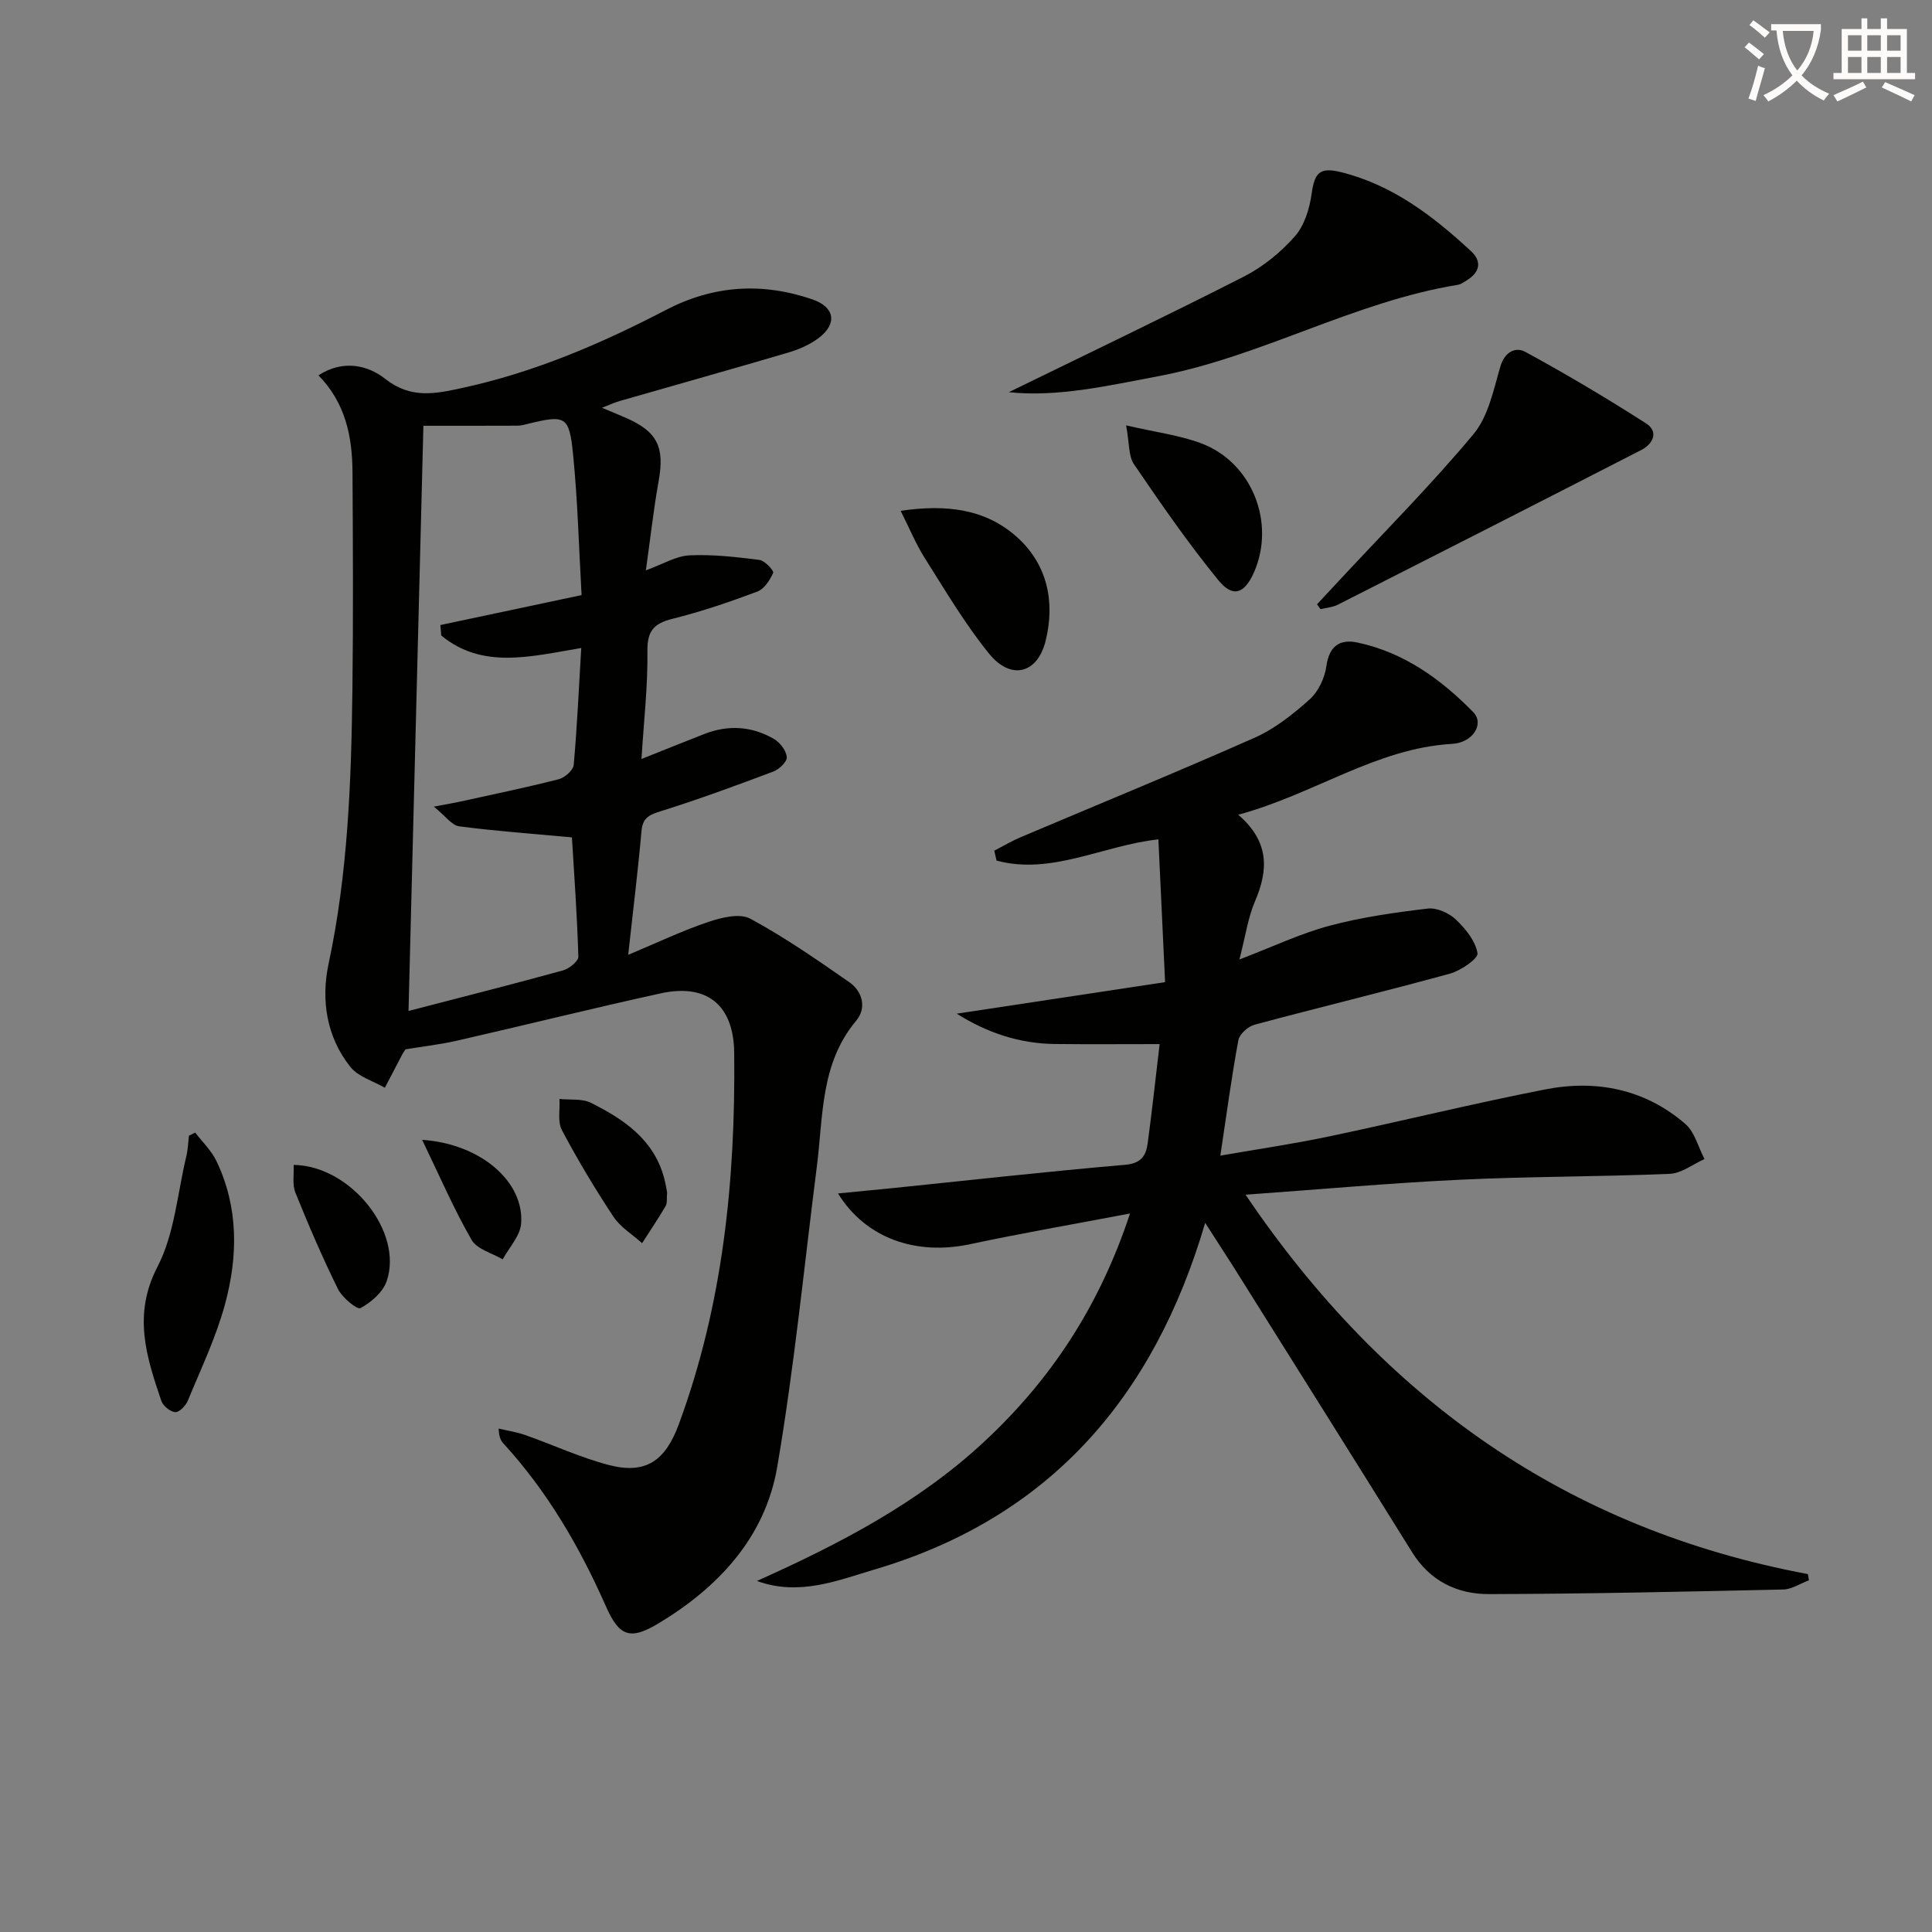 <svg enable-background="new 0 0 400 400" viewBox="0 0 400 400" xmlns="http://www.w3.org/2000/svg"><rect x="0" y="0" width="400" height="400" fill="#808080" stroke="none"/><path d="m362.1 8.8c1.1.8 2.1 1.6 3.1 2.4l-1 1.1c-1.3-1.1-2.3-2-3-2.5zm1.9 4.8c.5.2.9.4 1.4.5-.6 2.3-1.3 4.5-1.9 6.8l-1.5-.5c.8-2.1 1.4-4.3 2-6.8zm-1-9.4c1.3.9 2.4 1.8 3.4 2.5l-1 1.1c-1.4-1.2-2.4-2.1-3.2-2.6zm3.7 2.2v-1.4h10.3v1.2c-.5 3.6-1.8 6.8-4 9.4 1.5 1.6 3.4 2.8 5.7 3.8-.3.4-.7.8-1.1 1.4-2.3-1.1-4.1-2.5-5.6-4.1-1.6 1.6-3.6 3.1-5.9 4.3-.3-.5-.7-.9-1-1.3 2.4-1.1 4.4-2.5 6-4.1-1.9-2.5-3-5.6-3.3-9.3h-1.1zm8.8 0h-6.4c.3 3.3 1.3 6 3 8.2 2-2.3 3.1-5.1 3.4-8.2z" fill="#fcfbfa"/><path d="m385.3 3.8h1.3v2.2h2.8v-2.2h1.3v2.2h4.1v9.1h1.7v1.3h-16.9v-1.3h1.7v-9.1h4.1v-2.2zm.4 13.1.7 1.2c-1.8.9-3.8 1.9-6 2.9-.2-.4-.5-.8-.8-1.3 2.3-1 4.3-1.9 6.1-2.8zm-3.1-6.4h2.8v-3.2h-2.8zm0 4.6h2.8v-3.3h-2.8zm4-4.6h2.8v-3.2h-2.8zm0 4.6h2.8v-3.3h-2.8zm3.7 1.9c2.1.9 4.1 1.8 6.1 2.7l-.7 1.3c-2.2-1.1-4.2-2-6.1-2.9zm3.2-9.7h-2.8v3.2h2.8zm-2.8 7.8h2.8v-3.3h-2.8z" fill="#fcfbfa"/><g fill="#010100"><path d="m65.93 77.71c5.2-3.38 10.36-2.01 13.8.71 5.33 4.21 10.4 3.11 15.89 1.92 14.9-3.21 28.77-9.15 42.2-16.14 9.88-5.15 19.97-5.79 30.39-2.21 4.63 1.59 5.21 5.05 1.25 8.02-1.81 1.36-4.05 2.33-6.24 2.98-11.61 3.43-23.27 6.68-34.9 10.03-1.07.31-2.08.78-3.69 1.4 2.11.89 3.63 1.5 5.13 2.17 6.4 2.85 7.86 6.04 6.6 13.03-1.05 5.86-1.7 11.79-2.64 18.46 3.56-1.28 6.25-2.97 9.02-3.1 4.82-.23 9.7.34 14.51.95 1.1.14 3.02 2.24 2.83 2.67-.67 1.51-1.85 3.34-3.28 3.88-5.74 2.15-11.57 4.14-17.51 5.62-3.87.96-5.31 2.47-5.25 6.7.1 7.25-.75 14.51-1.23 22.34 4.79-1.91 8.91-3.58 13.05-5.19 4.95-1.92 9.85-1.61 14.4 1.06 1.25.73 2.51 2.39 2.64 3.74.09.92-1.57 2.53-2.76 2.98-7.76 2.92-15.55 5.79-23.46 8.26-2.4.75-3.63 1.41-3.87 4.1-.71 8.07-1.71 16.11-2.75 25.6 6.11-2.56 11.23-5.01 16.58-6.81 2.73-.92 6.51-1.85 8.69-.68 7.13 3.85 13.85 8.52 20.52 13.16 2.78 1.93 3.58 5.39 1.43 7.95-7.47 8.89-6.83 19.78-8.16 30.22-2.65 20.74-4.68 41.58-8.2 62.16-2.49 14.56-12.11 24.91-24.61 32.43-5.93 3.57-8.14 2.62-10.89-3.61-5.41-12.23-12.07-23.7-21.17-33.63-.53-.58-.94-1.27-1.01-3.11 1.85.44 3.75.72 5.53 1.35 5.78 2.04 11.4 4.66 17.31 6.2 7.64 1.99 11.68-.92 14.43-8.36 9.2-24.88 11.78-50.72 11.5-77-.11-9.85-5.6-14.41-15.25-12.29-14.09 3.09-28.09 6.58-42.15 9.79-3.54.81-7.17 1.21-10.66 1.79-.26.41-.46.67-.61.95-1.22 2.33-2.44 4.67-3.66 7.01-2.43-1.41-5.53-2.28-7.15-4.33-4.95-6.23-6.09-13.87-4.5-21.33 3.99-18.68 4.69-37.57 4.93-56.53.19-15.13.11-30.26.02-45.39-.06-7.25-1.43-14.18-7.05-19.92zm54.41 56.45c-10.72 1.82-20.48 4.4-28.98-2.58-.06-.72-.13-1.44-.19-2.17 9.51-2.02 19.02-4.03 29.24-6.2-.55-9.61-.79-19.4-1.76-29.13-.79-8.02-1.57-8.24-9.51-6.29-.64.16-1.31.34-1.96.34-6.67.03-13.33.02-19.52.02-1.03 40.35-2.04 80.31-3.08 121.16 11.5-2.99 21.77-5.58 31.99-8.4 1.27-.35 3.2-1.9 3.17-2.84-.25-8.58-.87-17.16-1.33-24.7-8.02-.74-15.71-1.29-23.34-2.29-1.54-.2-2.84-2.14-5.25-4.08 2.98-.56 4.26-.77 5.53-1.05 6.79-1.5 13.6-2.9 20.33-4.62 1.25-.32 3-1.86 3.1-2.96.71-7.92 1.06-15.86 1.56-24.21z"/><path d="m249.52 253.18c-10.7 36.39-32.41 61.07-68.32 71.73-7.78 2.31-15.75 5.6-24.48 2.41 17.08-7.66 33.41-16.13 47.12-28.9 13.75-12.81 23.77-27.95 30.12-47.18-11.74 2.23-22.48 4.09-33.14 6.36-11.14 2.37-21.55-1.17-27.32-10.51 4.09-.4 7.73-.74 11.37-1.11 16.02-1.64 32.03-3.44 48.07-4.82 3.35-.29 4.33-1.89 4.68-4.48.9-6.73 1.64-13.49 2.47-20.51-7.59 0-14.62.06-21.65-.02-7.28-.08-13.93-2.24-20.36-6.28 14.45-2.19 28.43-4.3 43.14-6.53-.48-10.26-.93-19.82-1.39-29.56-11.48 1.25-22.09 7.45-33.5 4.4-.16-.68-.32-1.37-.48-2.05 1.8-.93 3.55-1.98 5.41-2.77 16.19-6.87 32.48-13.52 48.55-20.65 4.16-1.85 7.95-4.87 11.37-7.94 1.79-1.61 3.09-4.41 3.43-6.84.58-4.19 2.8-5.67 6.44-4.9 9.6 2.04 17.26 7.56 23.97 14.41 2.33 2.38 0 6.31-4.37 6.57-15.8.92-28.54 10.43-44.29 14.67 6.49 5.58 6.26 11.45 3.47 17.93-1.46 3.4-1.97 7.22-3.22 12.04 6.96-2.66 12.65-5.38 18.63-6.98 6.64-1.77 13.52-2.75 20.36-3.56 1.86-.22 4.38.91 5.81 2.26 2.01 1.9 4.07 4.44 4.49 6.98.18 1.11-3.45 3.61-5.7 4.23-13.44 3.69-26.99 6.96-40.45 10.57-1.35.36-3.13 1.95-3.36 3.21-1.42 7.65-2.44 15.37-3.73 23.9 7.59-1.32 15.08-2.41 22.48-3.97 14.95-3.14 29.8-6.81 44.79-9.74 10.58-2.07 20.63-.07 28.99 7.14 1.96 1.69 2.68 4.81 3.98 7.28-2.4 1.07-4.76 2.96-7.2 3.06-14.47.61-28.96.53-43.42 1.22-14.39.68-28.75 1.98-44.41 3.1 28.8 42.53 66.69 69.24 116.44 78.55.07.43.13.86.2 1.29-1.78.66-3.54 1.86-5.33 1.9-20.3.45-40.6.9-60.9.95-6.57.02-12.2-2.69-15.92-8.67-12.29-19.77-24.69-39.47-37.05-59.19-1.69-2.65-3.4-5.28-5.79-9z"/><path d="m208.86 81.2c16.14-7.89 32.54-15.72 48.74-23.97 3.91-2 7.57-5 10.48-8.29 1.98-2.25 3.05-5.74 3.48-8.82.61-4.33 1.63-5.58 6.07-4.48 10.66 2.63 19.06 9.08 26.91 16.34 2.37 2.19 1.82 4.42-.9 6.09-.56.34-1.15.79-1.77.89-21.56 3.5-40.7 14.89-62.1 18.94-10.43 1.96-20.78 4.36-30.91 3.3z"/><path d="m272.68 125.11c1.62-1.74 3.25-3.48 4.87-5.23 9.25-9.95 18.86-19.6 27.54-30.02 3.06-3.68 4.13-9.16 5.55-13.99.91-3.09 3.18-4.09 5.16-3.02 8.5 4.63 16.85 9.58 25 14.81 2.68 1.72 1.45 4.25-1 5.51-20.9 10.73-41.84 21.39-62.8 32.02-1.08.55-2.4.63-3.6.93-.25-.33-.48-.67-.72-1.01z"/><path d="m40.42 234.49c1.48 1.94 3.34 3.71 4.38 5.87 4.61 9.61 4.48 19.74 1.78 29.69-1.86 6.85-4.98 13.36-7.7 19.96-.43 1.03-1.78 2.43-2.6 2.36-1.04-.08-2.53-1.3-2.88-2.34-3.09-9.12-5.95-17.83-.79-27.77 3.54-6.82 4.12-15.19 5.97-22.88.33-1.38.37-2.83.54-4.25.42-.22.86-.43 1.3-.64z"/><path d="m186.47 105.76c9.45-1.39 17.6-.4 24.11 5.46 6.26 5.64 7.91 13.37 5.9 21.48-1.68 6.78-7.17 8.2-11.68 2.66-5-6.14-9.05-13.06-13.31-19.77-1.81-2.85-3.11-6.03-5.02-9.83z"/><path d="m233.15 88.07c6.22 1.44 11.04 2.04 15.48 3.69 10.58 3.92 15.53 16.47 10.98 26.77-1.94 4.38-4.34 5.3-7.36 1.6-6.25-7.66-11.9-15.83-17.47-24.01-1.16-1.69-.93-4.32-1.63-8.05z"/><path d="m138.12 246.89c-.12 1.21.06 2.18-.32 2.83-1.53 2.61-3.23 5.12-4.86 7.67-2.01-1.81-4.48-3.3-5.93-5.48-3.84-5.8-7.42-11.79-10.68-17.94-.92-1.75-.37-4.27-.5-6.44 2.2.23 4.69-.12 6.54.81 6.76 3.39 12.97 7.54 15.12 15.52.31 1.1.47 2.25.63 3.03z"/><path d="m60.8 241.18c11.87.18 22.76 13.95 19.25 24.09-.79 2.28-3.21 4.37-5.42 5.56-.69.37-3.78-2.17-4.65-3.94-3.22-6.52-6.1-13.22-8.82-19.97-.68-1.68-.27-3.79-.36-5.74z"/><path d="m87.4 235.99c12.28.84 21.19 8.8 20.49 17.37-.21 2.55-2.49 4.93-3.81 7.38-2.2-1.31-5.33-2.09-6.44-4.03-3.65-6.34-6.56-13.1-10.24-20.72z"/></g></svg>
